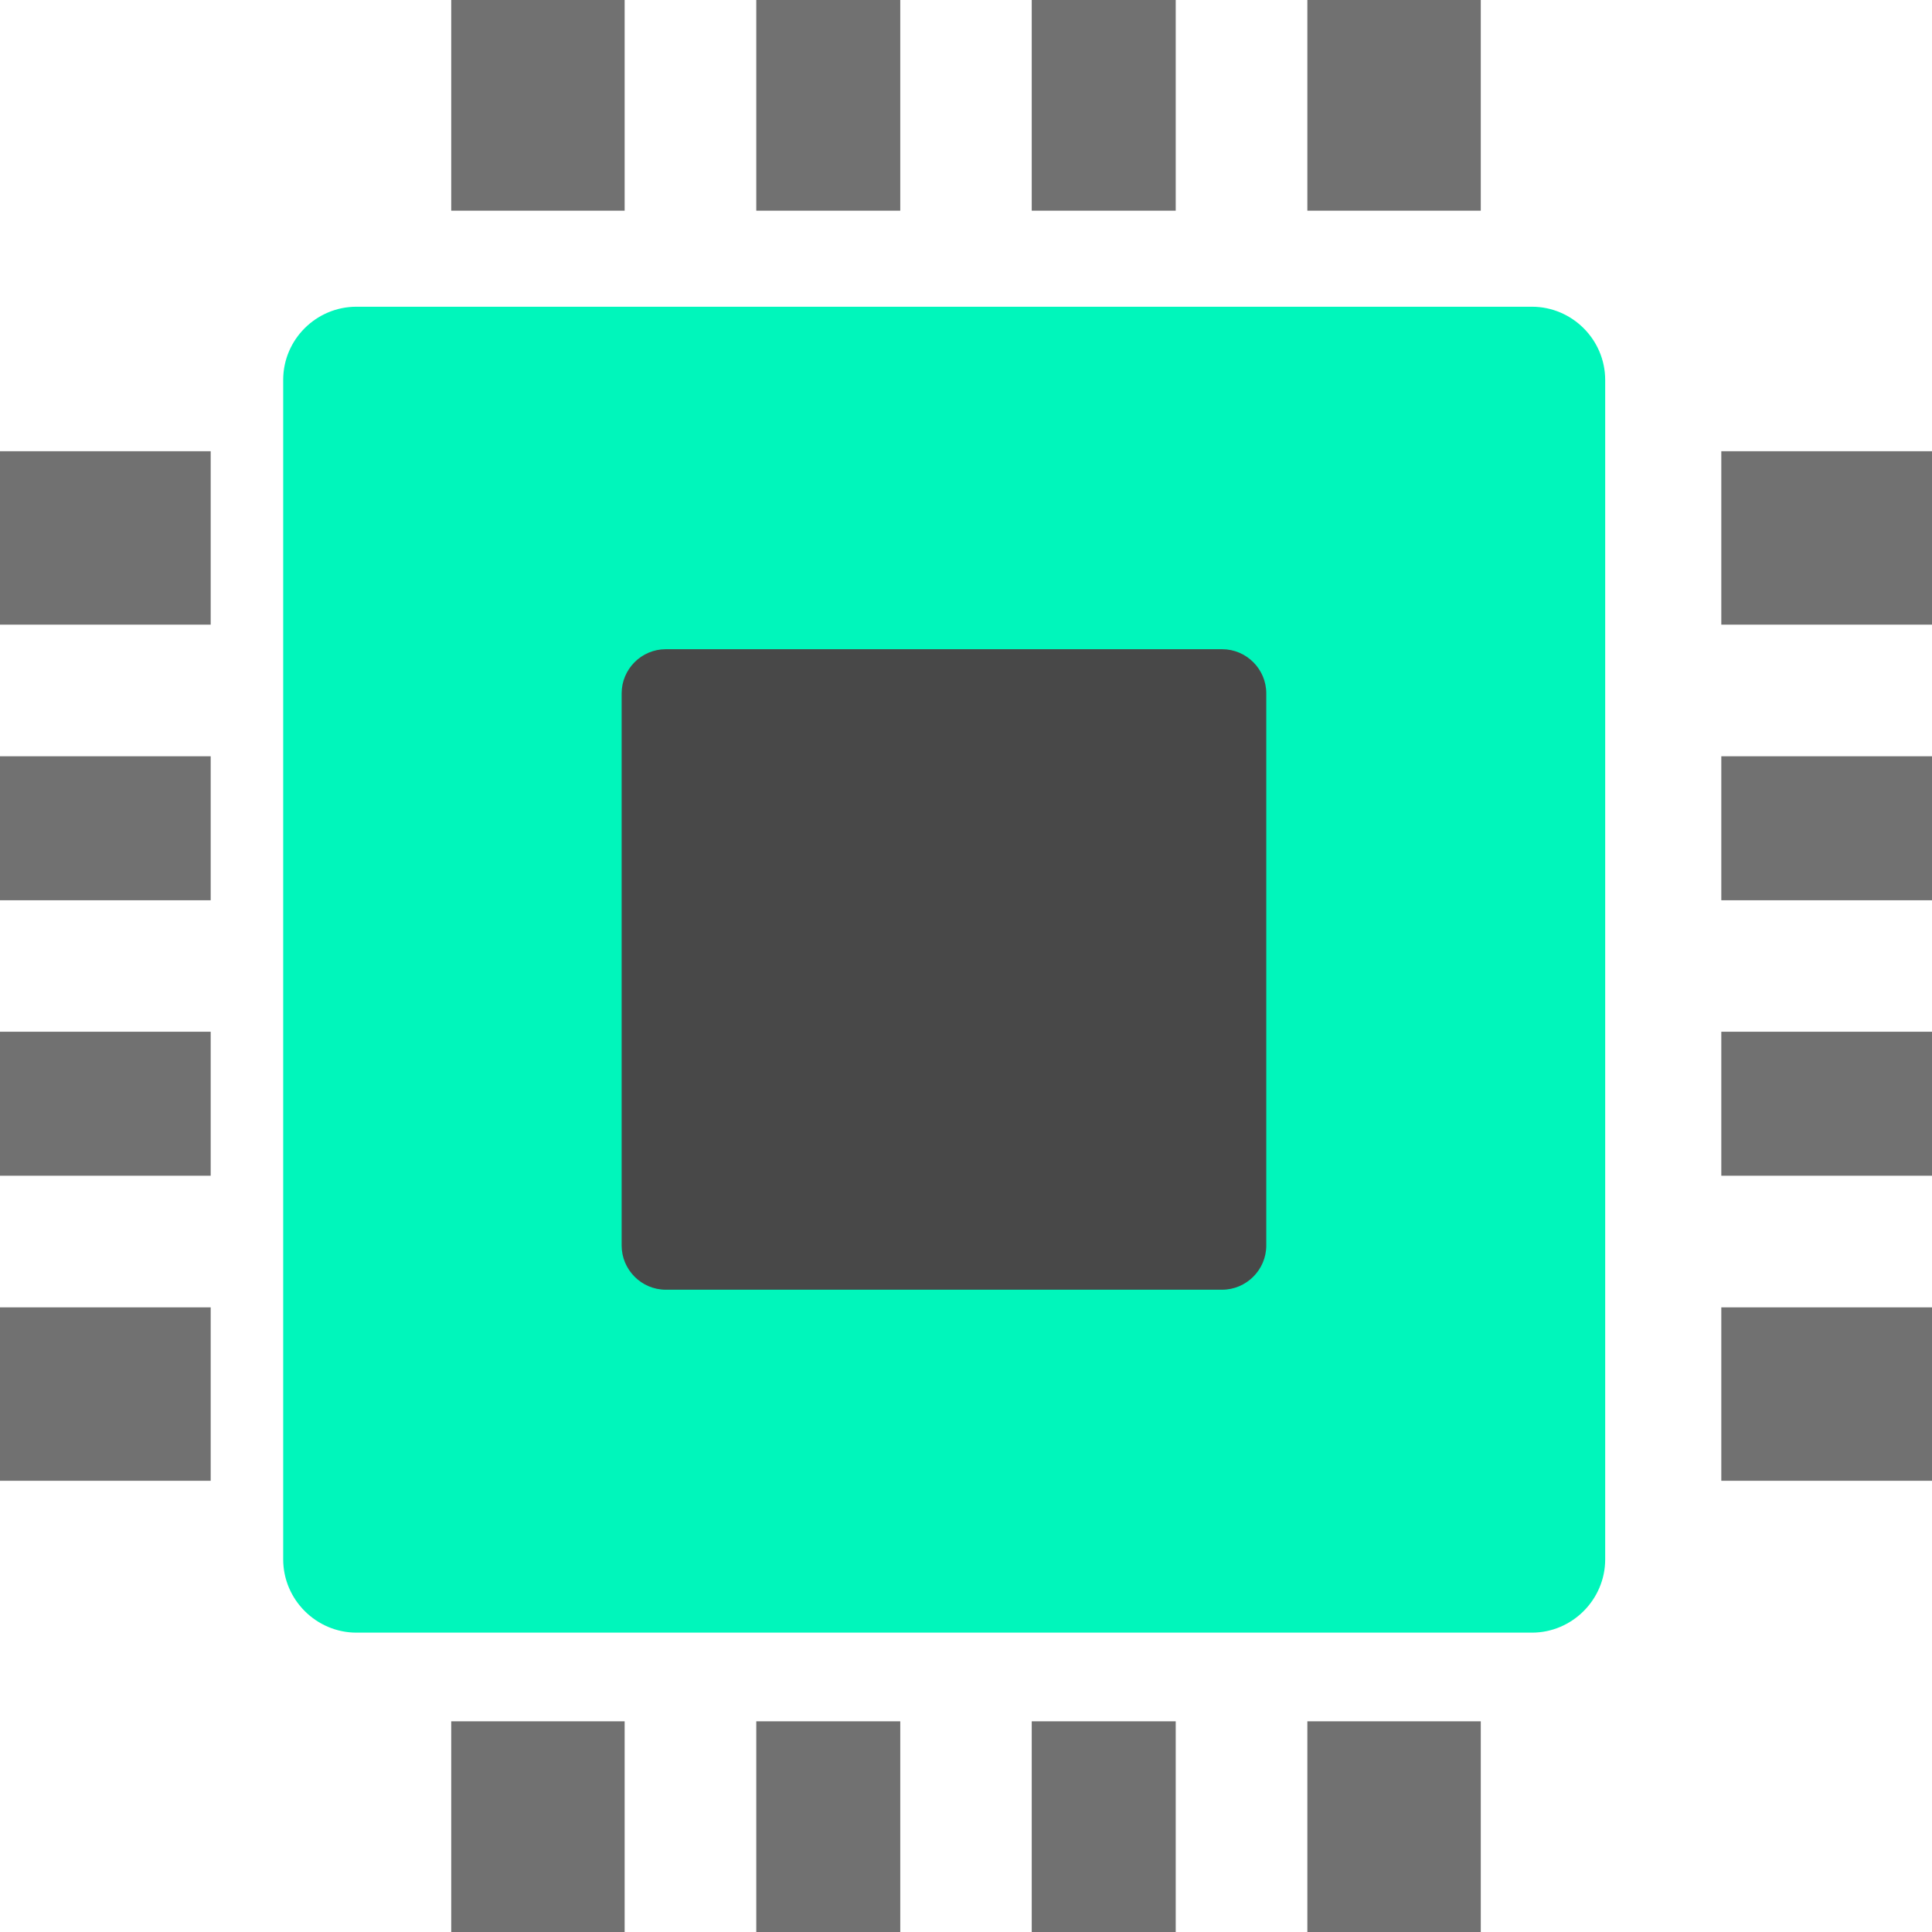 <svg width="38" height="38" viewBox="0 0 38 38" fill="none" xmlns="http://www.w3.org/2000/svg">
<g clip-path="url(#clip0_1616_17692)">
<path fill-rule="evenodd" clip-rule="evenodd" d="M8.875 38H12.286V33.856H8.875V38ZM38 20.293V23.125H33.856V20.293H38ZM38 14.875V17.707H33.856V14.875H38ZM38 25.714V29.125H33.856V25.714H38ZM38 8.875V12.286H33.856V8.875H38ZM0 20.293V23.125H4.144V20.293H0ZM0 14.875V17.707H4.144V14.875H0ZM0 25.714V29.125H4.144V25.714H0ZM0 8.875V12.286H4.144V8.875H0ZM20.293 0H23.125V4.144H20.293V0ZM14.875 0H17.707V4.144H14.875V0ZM25.714 0H29.125V4.144H25.714V0ZM8.875 0H12.286V4.144H8.875V0ZM20.293 38H23.125V33.856H20.293V38ZM14.875 38H17.707V33.856H14.875V38ZM25.714 38H29.125V33.856H25.714V38Z" fill="#717171"/>
<path fill-rule="evenodd" clip-rule="evenodd" d="M7.011 6.033H30.131C30.922 6.033 31.572 6.68 31.572 7.474V30.671C31.572 31.462 30.922 32.112 30.131 32.112H7.011C6.22 32.112 5.57 31.462 5.57 30.671V7.471C5.57 6.68 6.217 6.033 7.011 6.033Z" fill="#00F6BB"/>
<path fill-rule="evenodd" clip-rule="evenodd" d="M13.095 12.769H24.037C24.516 12.769 24.906 13.161 24.906 13.637V24.498C24.906 24.977 24.513 25.367 24.037 25.367H13.095C12.616 25.367 12.227 24.974 12.227 24.498V13.637C12.227 13.161 12.616 12.769 13.095 12.769Z" fill="#484848"/>
</g>
<defs>
<clipPath id="clip0_1616_17692">
<rect width="38" height="38" fill="white"/>
</clipPath>
</defs>
</svg>
